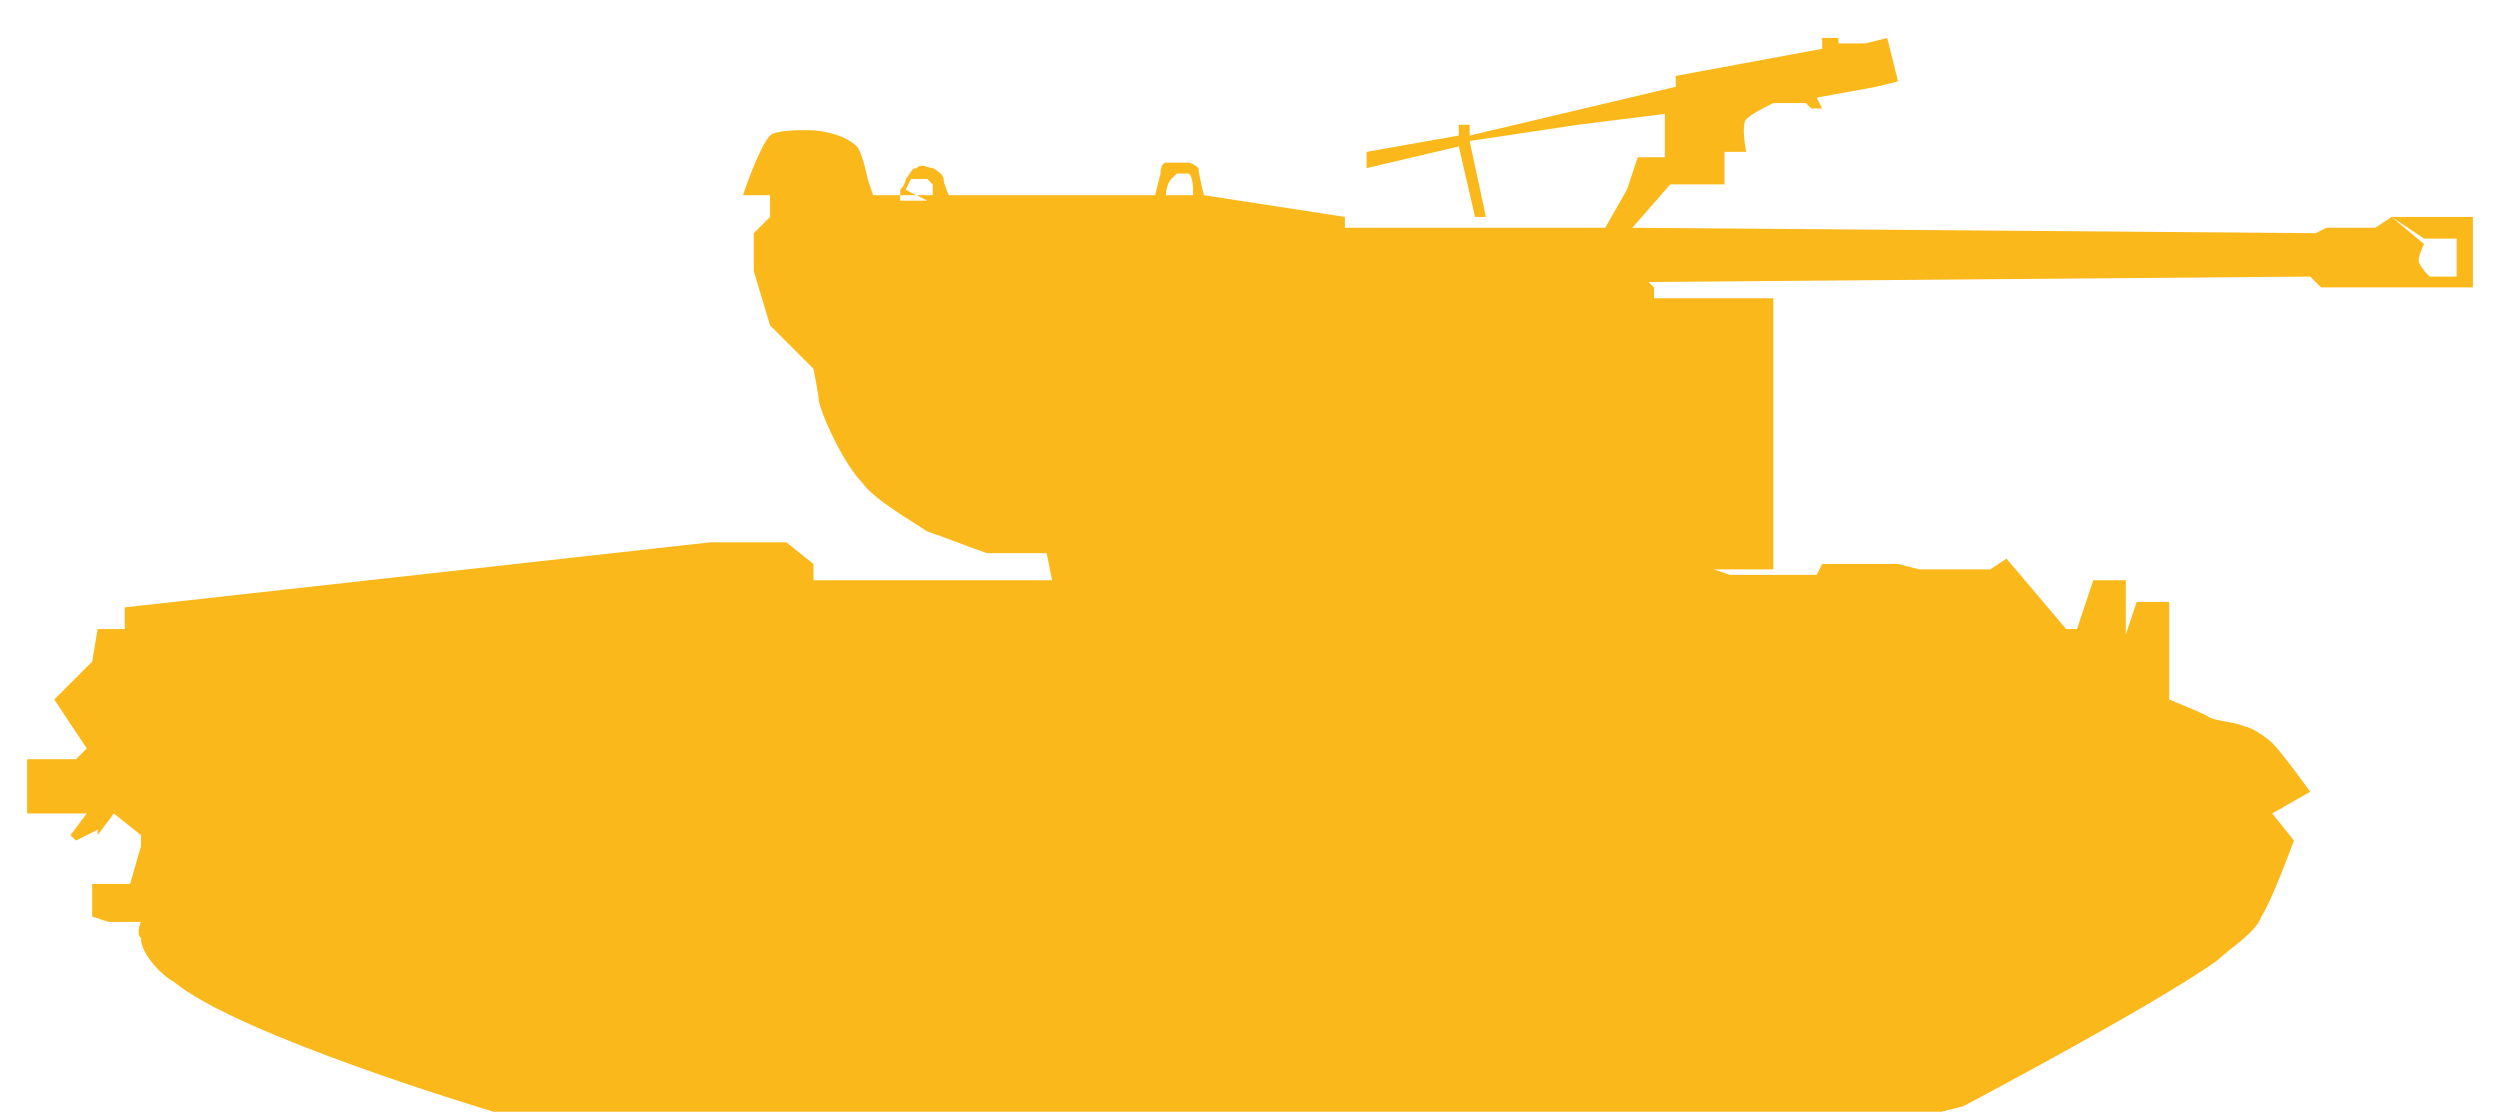 <?xml version="1.0" encoding="utf-8"?>
<!-- Generator: Adobe Illustrator 27.7.0, SVG Export Plug-In . SVG Version: 6.00 Build 0)  -->
<svg version="1.1" id="Layer_1" xmlns:sketch="http://www.bohemiancoding.com/sketch/ns"
	 xmlns="http://www.w3.org/2000/svg" xmlns:xlink="http://www.w3.org/1999/xlink" x="0px" y="0px" width="46.1px" height="20.5px"
	 viewBox="0 0 46.1 20.5" style="enable-background:new 0 0 46.1 20.5;" xml:space="preserve">
<style type="text/css">
	.st0{fill-rule:evenodd;clip-rule:evenodd;fill:#FAB81B;}
</style>
<path class="st0" d="M9.1,20.5h26.7l0.4-0.1c0,0,3.6-1.9,4.7-2.7c0.2-0.2,0.7-0.5,0.8-0.8c0.2-0.3,0.6-1.4,0.6-1.4l-0.4-0.5l0.7-0.4
	c0,0-0.5-0.7-0.7-0.9c-0.1-0.1-0.4-0.3-0.5-0.3c-0.2-0.1-0.6-0.1-0.7-0.2c-0.2-0.1-0.7-0.3-0.7-0.3l0-1.8h-0.6l-0.2,0.6v-1l-0.6,0
	l-0.3,0.9h-0.2l-1.1-1.3l-0.3,0.2h-1.3L35,10.4h-1.4l-0.1,0.2l-1.6,0l-0.3-0.1h1.1v-5h-2.2V5.3l-0.1-0.1l12.2-0.1l0.2,0.2l1,0
	L44,5.3h1.6V4h-1.5l0.3,0.2l0.3,0.2l0.6,0l0,0.7l-0.5,0c0,0-0.2-0.2-0.2-0.3c0-0.1,0.1-0.3,0.1-0.3L44.1,4l-0.3,0.2l-0.9,0l-0.2,0.1
	L30.1,4.2l0.7-0.8h1V2.8h0.4c0,0-0.1-0.5,0-0.6c0.1-0.1,0.3-0.2,0.5-0.3c0.1,0,0.6,0,0.6,0l0.1,0.1l0.2,0l-0.1-0.2l1.1-0.2l0.4-0.1
	l-0.2-0.8l-0.4,0.1h-0.5V0.7l-0.3,0l0,0.2l-2.7,0.5v0.2l-3.8,0.9V2.3l-0.2,0v0.2l-1.7,0.3l0,0.3l1.7-0.4l0.3,1.3h0.2l-0.3-1.4l2-0.3
	l1.6-0.2l0,0.8h-0.5L30,3.5l-0.4,0.7h-4.8l0-0.2l-2.6-0.4c0,0-0.1-0.4-0.1-0.5c0,0-0.1-0.1-0.2-0.1c-0.1,0-0.2,0-0.2,0
	c0,0-0.1,0-0.2,0c-0.1,0-0.1,0.2-0.1,0.2c0,0-0.1,0.4-0.1,0.4l0.2,0c0,0,0-0.2,0.1-0.3c0,0,0.1-0.1,0.1-0.1c0.1,0,0.2,0,0.2,0
	c0.1,0,0.1,0.3,0.1,0.3l0,0.1l-1.6,0h-2.9c0,0-0.1-0.2-0.1-0.3c0-0.1-0.2-0.2-0.2-0.2c-0.1,0-0.2-0.1-0.3,0c-0.1,0-0.1,0.1-0.2,0.2
	c0,0.1-0.1,0.2-0.1,0.2c0,0.1,0,0.2,0,0.2l0.5,0l-0.4-0.2c0,0,0.1-0.2,0.1-0.2c0.1,0,0.2,0,0.3,0c0,0,0.1,0.1,0.1,0.1
	c0,0.1,0,0.2,0,0.2l-1.1,0L16,3.3c0,0-0.1-0.5-0.2-0.6c-0.2-0.2-0.6-0.3-0.9-0.3c-0.2,0-0.6,0-0.7,0.1c-0.2,0.2-0.5,1.1-0.5,1.1h0.5
	v0.4l-0.3,0.3v0.7l0.3,1l0.3,0.3L15,6.8c0,0,0.1,0.5,0.1,0.6c0.1,0.4,0.5,1.2,0.8,1.5c0.2,0.3,0.9,0.7,1.2,0.9
	c0.3,0.1,0.8,0.3,1.1,0.4c0.3,0,1.1,0,1.1,0l0.1,0.5H15v-0.3L14.5,10h-1.4L2.3,11.2v0.4H1.8l-0.1,0.6L1,12.9l0.6,0.9L1.4,14H0.5v1
	h1.1l-0.3,0.4l0.1,0.1l0.4-0.2l0,0.1l0.3-0.4l0.5,0.4v0.2l-0.2,0.7H1.7v0.6L2,17l0.6,0c0,0-0.1,0.2,0,0.3C2.6,17.6,3,18,3.2,18.1
	C4.4,19.1,9.1,20.5,9.1,20.5z"/>
</svg>
